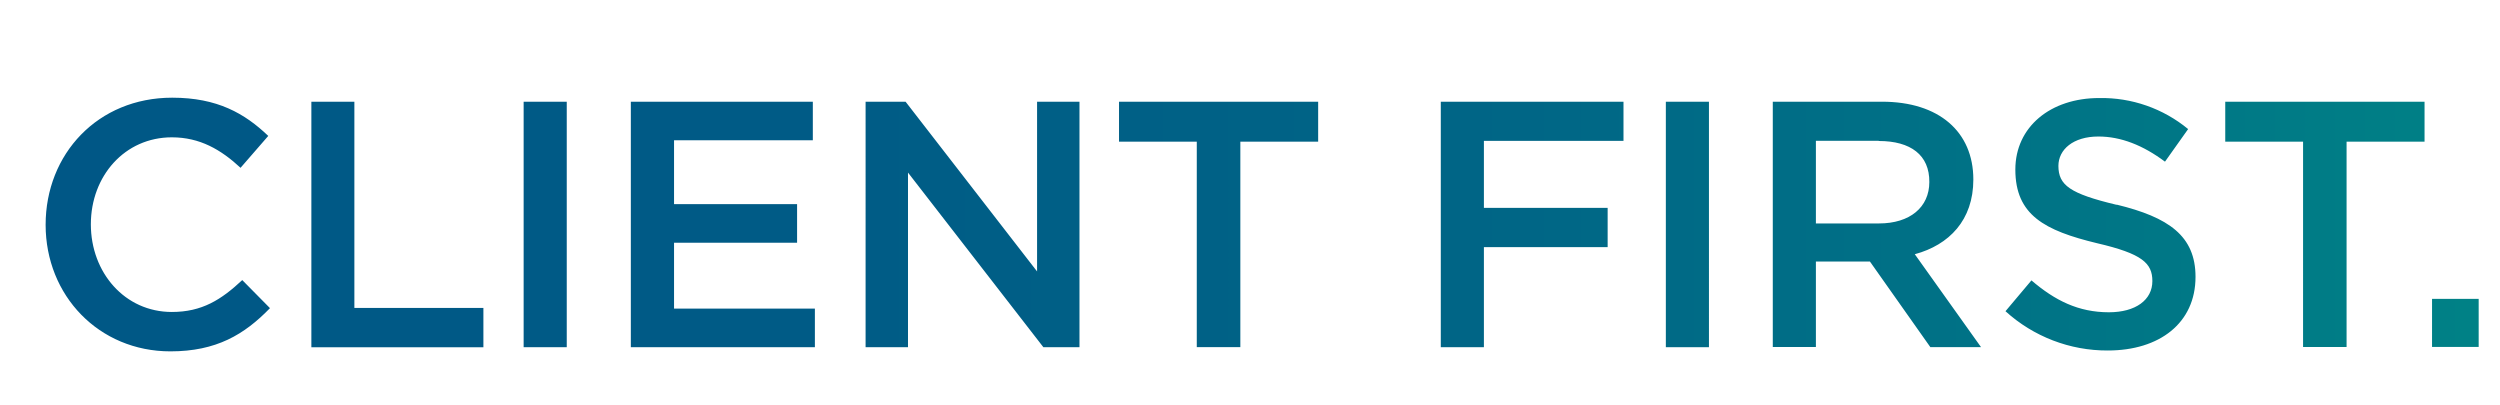 <svg xmlns="http://www.w3.org/2000/svg" xmlns:xlink="http://www.w3.org/1999/xlink" width="497" height="80.42" viewBox="0 0 497 80.42"><defs><clipPath id="a" transform="translate(-397 -269.58)"><path d="M430.88,339.43c-14.22,0-24.81-11.08-24.81-25.16S416.45,289,431.23,289c9,0,14.43,3.14,19.1,7.6l-5.51,6.34c-3.9-3.62-8.09-6.06-13.66-6.06-9.34,0-16.1,7.67-16.1,17.29s6.76,17.43,16.1,17.43c6,0,9.83-2.44,14-6.34l5.51,5.58C445.58,336.09,440,339.43,430.88,339.43Zm28-49.63h8.57v41h25.65v7.81H458.9V289.8Zm50.79,0V338.6h-8.57V289.8h8.57Zm48.89,7.67H531v12.69h24.46v7.67H531v13.1h28v7.67H522.41V289.8h36.18v7.67Zm44.61-7.67h8.43V338.6h-7.18l-26.91-34.71V338.6h-8.43V289.8h7.95l26.14,33.74V289.8Zm40.39,48.79h-8.64V297.75H619.46V289.8h39.59v7.95H643.58V338.6Zm76.18-41H692v13.31h24.6v7.81H692V338.6h-8.57V289.8h36.32v7.81Zm17-7.81V338.6h-8.57V289.8h8.57Zm44,48.79-12-17H758v17h-8.57V289.8h21.75c11.22,0,18.12,5.92,18.12,15.47,0,8.08-4.81,13-11.64,14.85l13.17,18.47H780.74Zm-10.25-41H758V314h12.55c6.13,0,10-3.21,10-8.23C780.6,300.4,776.84,297.61,770.5,297.61Zm47.3,12.69c10.32,2.51,15.68,6.2,15.68,14.36,0,9.2-7.18,14.64-17.43,14.64a30.06,30.06,0,0,1-20.35-7.81l5.16-6.13c4.67,4,9.34,6.34,15.4,6.34,5.3,0,8.64-2.44,8.64-6.2,0-3.55-2-5.44-11-7.53-10.39-2.51-16.24-5.58-16.24-14.64,0-8.5,7-14.22,16.66-14.22A27,27,0,0,1,832,295.24l-4.6,6.48c-4.39-3.28-8.78-5-13.24-5-5,0-7.95,2.58-7.95,5.85C806.23,306.39,808.46,308.07,817.8,310.3Zm45.7,28.3h-8.64V297.75H839.38V289.8H879v7.95H863.5V338.6Zm17,0V329h9.27v9.55h-9.27Z" style="fill:none"/></clipPath><linearGradient id="b" x1="1761" y1="419.21" x2="2258" y2="419.21" gradientTransform="translate(-1364 -109.42)" gradientUnits="userSpaceOnUse"><stop offset="0" stop-color="#008286"/><stop offset="0.12" stop-color="#007886"/><stop offset="0.39" stop-color="#006686"/><stop offset="0.68" stop-color="#005b86"/><stop offset="1" stop-color="#005786"/></linearGradient></defs><title>top_mv_tagline</title><g style="clip-path:url(#a)"><rect x="397" y="269.58" width="497" height="80.42" transform="translate(894 350) rotate(180)" style="fill:url(#b)"/></g></svg>
